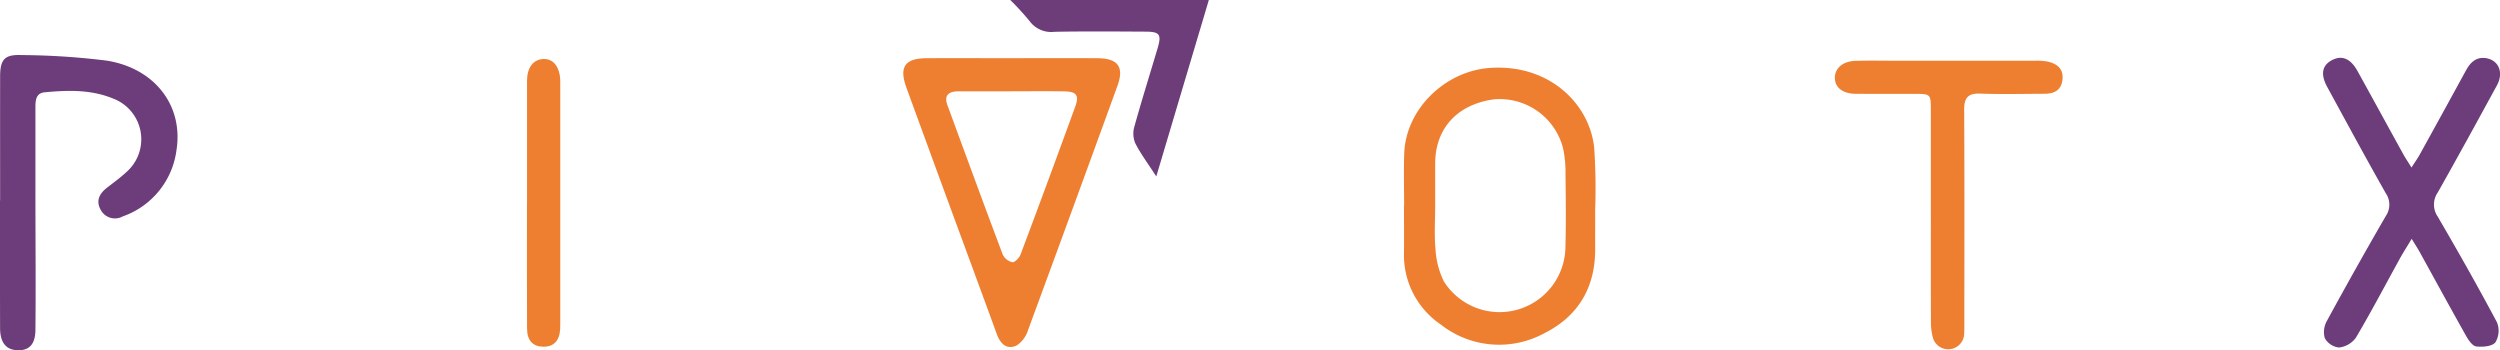<svg xmlns="http://www.w3.org/2000/svg" xmlns:xlink="http://www.w3.org/1999/xlink" id="footer-logo" width="380" height="53.242" viewBox="0 0 380 53.242"><defs><clipPath id="clip-path"><rect id="Rectangle_37" data-name="Rectangle 37" width="380" height="53.242" fill="none"></rect></clipPath></defs><g id="Group_21" data-name="Group 21" clip-path="url(#clip-path)"><path id="Path_3" data-name="Path 3" d="M195.021,11.5c4.352,0,8.7-.019,13.056.006,3.13.018,4.087,1.322,3.038,4.21q-6.747,18.562-13.577,37.094a4.32,4.32,0,0,1-1.735,2.357c-1.506.7-2.48-.24-3.021-1.725-2.563-7.026-5.16-14.04-7.738-21.061q-3.008-8.192-6-16.393c-1.151-3.169-.243-4.472,3.111-4.485,4.288-.017,8.576,0,12.865,0m.015,5.037c-2.69,0-5.379,0-8.068,0-1.439,0-2.269.531-1.684,2.124,2.78,7.565,5.551,15.132,8.395,22.673a2.16,2.16,0,0,0,1.459,1.177c.371.049,1.062-.661,1.251-1.167q4.223-11.227,8.32-22.5c.613-1.685.181-2.263-1.6-2.3-2.689-.051-5.379-.013-8.068-.013" transform="translate(-41.266 -2.657)" fill="#ee7f30"></path><path id="Path_4" data-name="Path 4" d="M277.561,34.344c0-2.623-.069-5.248.014-7.868.215-6.793,6.2-12.582,13.012-13.061,8.957-.631,15.108,5.365,15.862,12.062a91.938,91.938,0,0,1,.149,9.586c.015,1.919-.01,3.839.006,5.758.049,5.87-2.5,10.287-7.708,12.908a14.363,14.363,0,0,1-15.746-1.3,12.752,12.752,0,0,1-5.608-10.982c.022-2.367,0-4.734,0-7.1h.015m4.726.091c0,2.174-.158,4.365.051,6.519a12.731,12.731,0,0,0,1.266,4.9A10.012,10.012,0,0,0,302.081,40.7c.1-3.708.056-7.42.012-11.128a17.76,17.76,0,0,0-.38-3.99,9.942,9.942,0,0,0-10.529-7.388c-5.547.772-8.88,4.412-8.9,9.721-.007,2.174,0,4.35,0,6.524" transform="translate(-64.136 -3.089)" fill="#ee7f30"></path><path id="Path_5" data-name="Path 5" d="M472.7,38.948c-.744,1.234-1.287,2.075-1.771,2.95-2.226,4.031-4.364,8.113-6.71,12.073a3.678,3.678,0,0,1-2.577,1.493,2.8,2.8,0,0,1-2.155-1.443,3.469,3.469,0,0,1,.345-2.64q4.357-8,8.923-15.885a3.065,3.065,0,0,0-.005-3.5c-3.028-5.341-5.946-10.745-8.889-16.135-1.049-1.922-.783-3.3.733-4.084s2.82-.235,3.872,1.666c2.323,4.2,4.619,8.407,6.936,12.606.329.6.714,1.161,1.269,2.057.544-.853.936-1.4,1.258-1.981q3.525-6.38,7.022-12.778c.666-1.223,1.558-2.09,3.032-1.867,1.954.3,2.729,2.2,1.673,4.136-2.971,5.446-5.948,10.89-9,16.29a3.23,3.23,0,0,0,0,3.663c3.094,5.3,6.121,10.641,9,16.057a3.4,3.4,0,0,1-.236,3.055c-.492.617-1.93.733-2.9.621-.569-.066-1.17-.932-1.529-1.567-2.387-4.233-4.709-8.5-7.059-12.756-.3-.545-.645-1.067-1.232-2.033" transform="translate(-106.123 -2.642)" fill="#6c3d7a"></path><path id="Path_6" data-name="Path 6" d="M.018,32.982c0-6.276-.009-12.551,0-18.827.005-2.63.68-3.38,3.282-3.27a108.91,108.91,0,0,1,12.988.853c7.283,1.193,11.6,6.868,10.538,13.59a12.344,12.344,0,0,1-8.175,10.08,2.438,2.438,0,0,1-3.335-.985c-.771-1.346-.233-2.451.907-3.346,1.006-.791,2.058-1.535,2.988-2.409a6.617,6.617,0,0,0-2.026-11.178c-3.352-1.387-6.887-1.274-10.4-.947-1.353.127-1.4,1.271-1.4,2.346.005,4.61,0,9.221,0,13.832.006,6.653.068,13.306,0,19.959-.023,2.239-1.01,3.152-2.787,3.067C.91,55.668.019,54.568.012,52.384-.009,45.917,0,39.449,0,32.982H.018" transform="translate(0 -2.513)" fill="#6c3d7a"></path><path id="Path_7" data-name="Path 7" d="M377.307,35.655q0-8.065,0-16.132c0-2.477-.007-2.483-2.58-2.488-2.945-.006-5.89.008-8.834-.007-1.924-.011-3.109-.9-3.173-2.321-.068-1.51,1.149-2.624,3.116-2.686,2.174-.068,4.352-.019,6.529-.019q10.371,0,20.741,0a9.062,9.062,0,0,1,1.908.118c1.456.319,2.49,1.079,2.3,2.771-.181,1.583-1.249,2.124-2.694,2.129-3.265.012-6.532.09-9.793-.022-1.845-.064-2.461.6-2.451,2.431.058,10.691.028,21.381.026,32.072,0,.64.008,1.281-.023,1.92a2.428,2.428,0,0,1-4.776.626,9.12,9.12,0,0,1-.28-2.264c-.023-5.377-.012-10.755-.012-16.132" transform="translate(-83.82 -2.769)" fill="#ee7f30"></path><path id="Path_8" data-name="Path 8" d="M221.907,26.818c-1.293-2-2.374-3.441-3.183-5.022a3.755,3.755,0,0,1-.162-2.5c1.113-4,2.358-7.967,3.543-11.95.627-2.11.339-2.527-1.843-2.537-4.607-.022-9.215-.067-13.819.025a4.082,4.082,0,0,1-3.8-1.636,40.544,40.544,0,0,0-2.93-3.2h30.183c-2.666,8.949-5.258,17.65-7.988,26.818" transform="translate(-46.152 0)" fill="#6d3d7a"></path><path id="Path_9" data-name="Path 9" d="M104.184,33.613q0-9.321,0-18.644c0-2,.95-3.236,2.46-3.308,1.552-.074,2.557,1.222,2.59,3.347.008.449,0,.9,0,1.346q0,17.3,0,34.6c0,.576.018,1.154-.011,1.729-.1,1.805-.97,2.728-2.544,2.711-1.6-.018-2.48-.915-2.49-2.75-.032-6.343-.012-12.685-.012-19.028" transform="translate(-24.075 -2.694)" fill="#ee7f30"></path></g></svg>